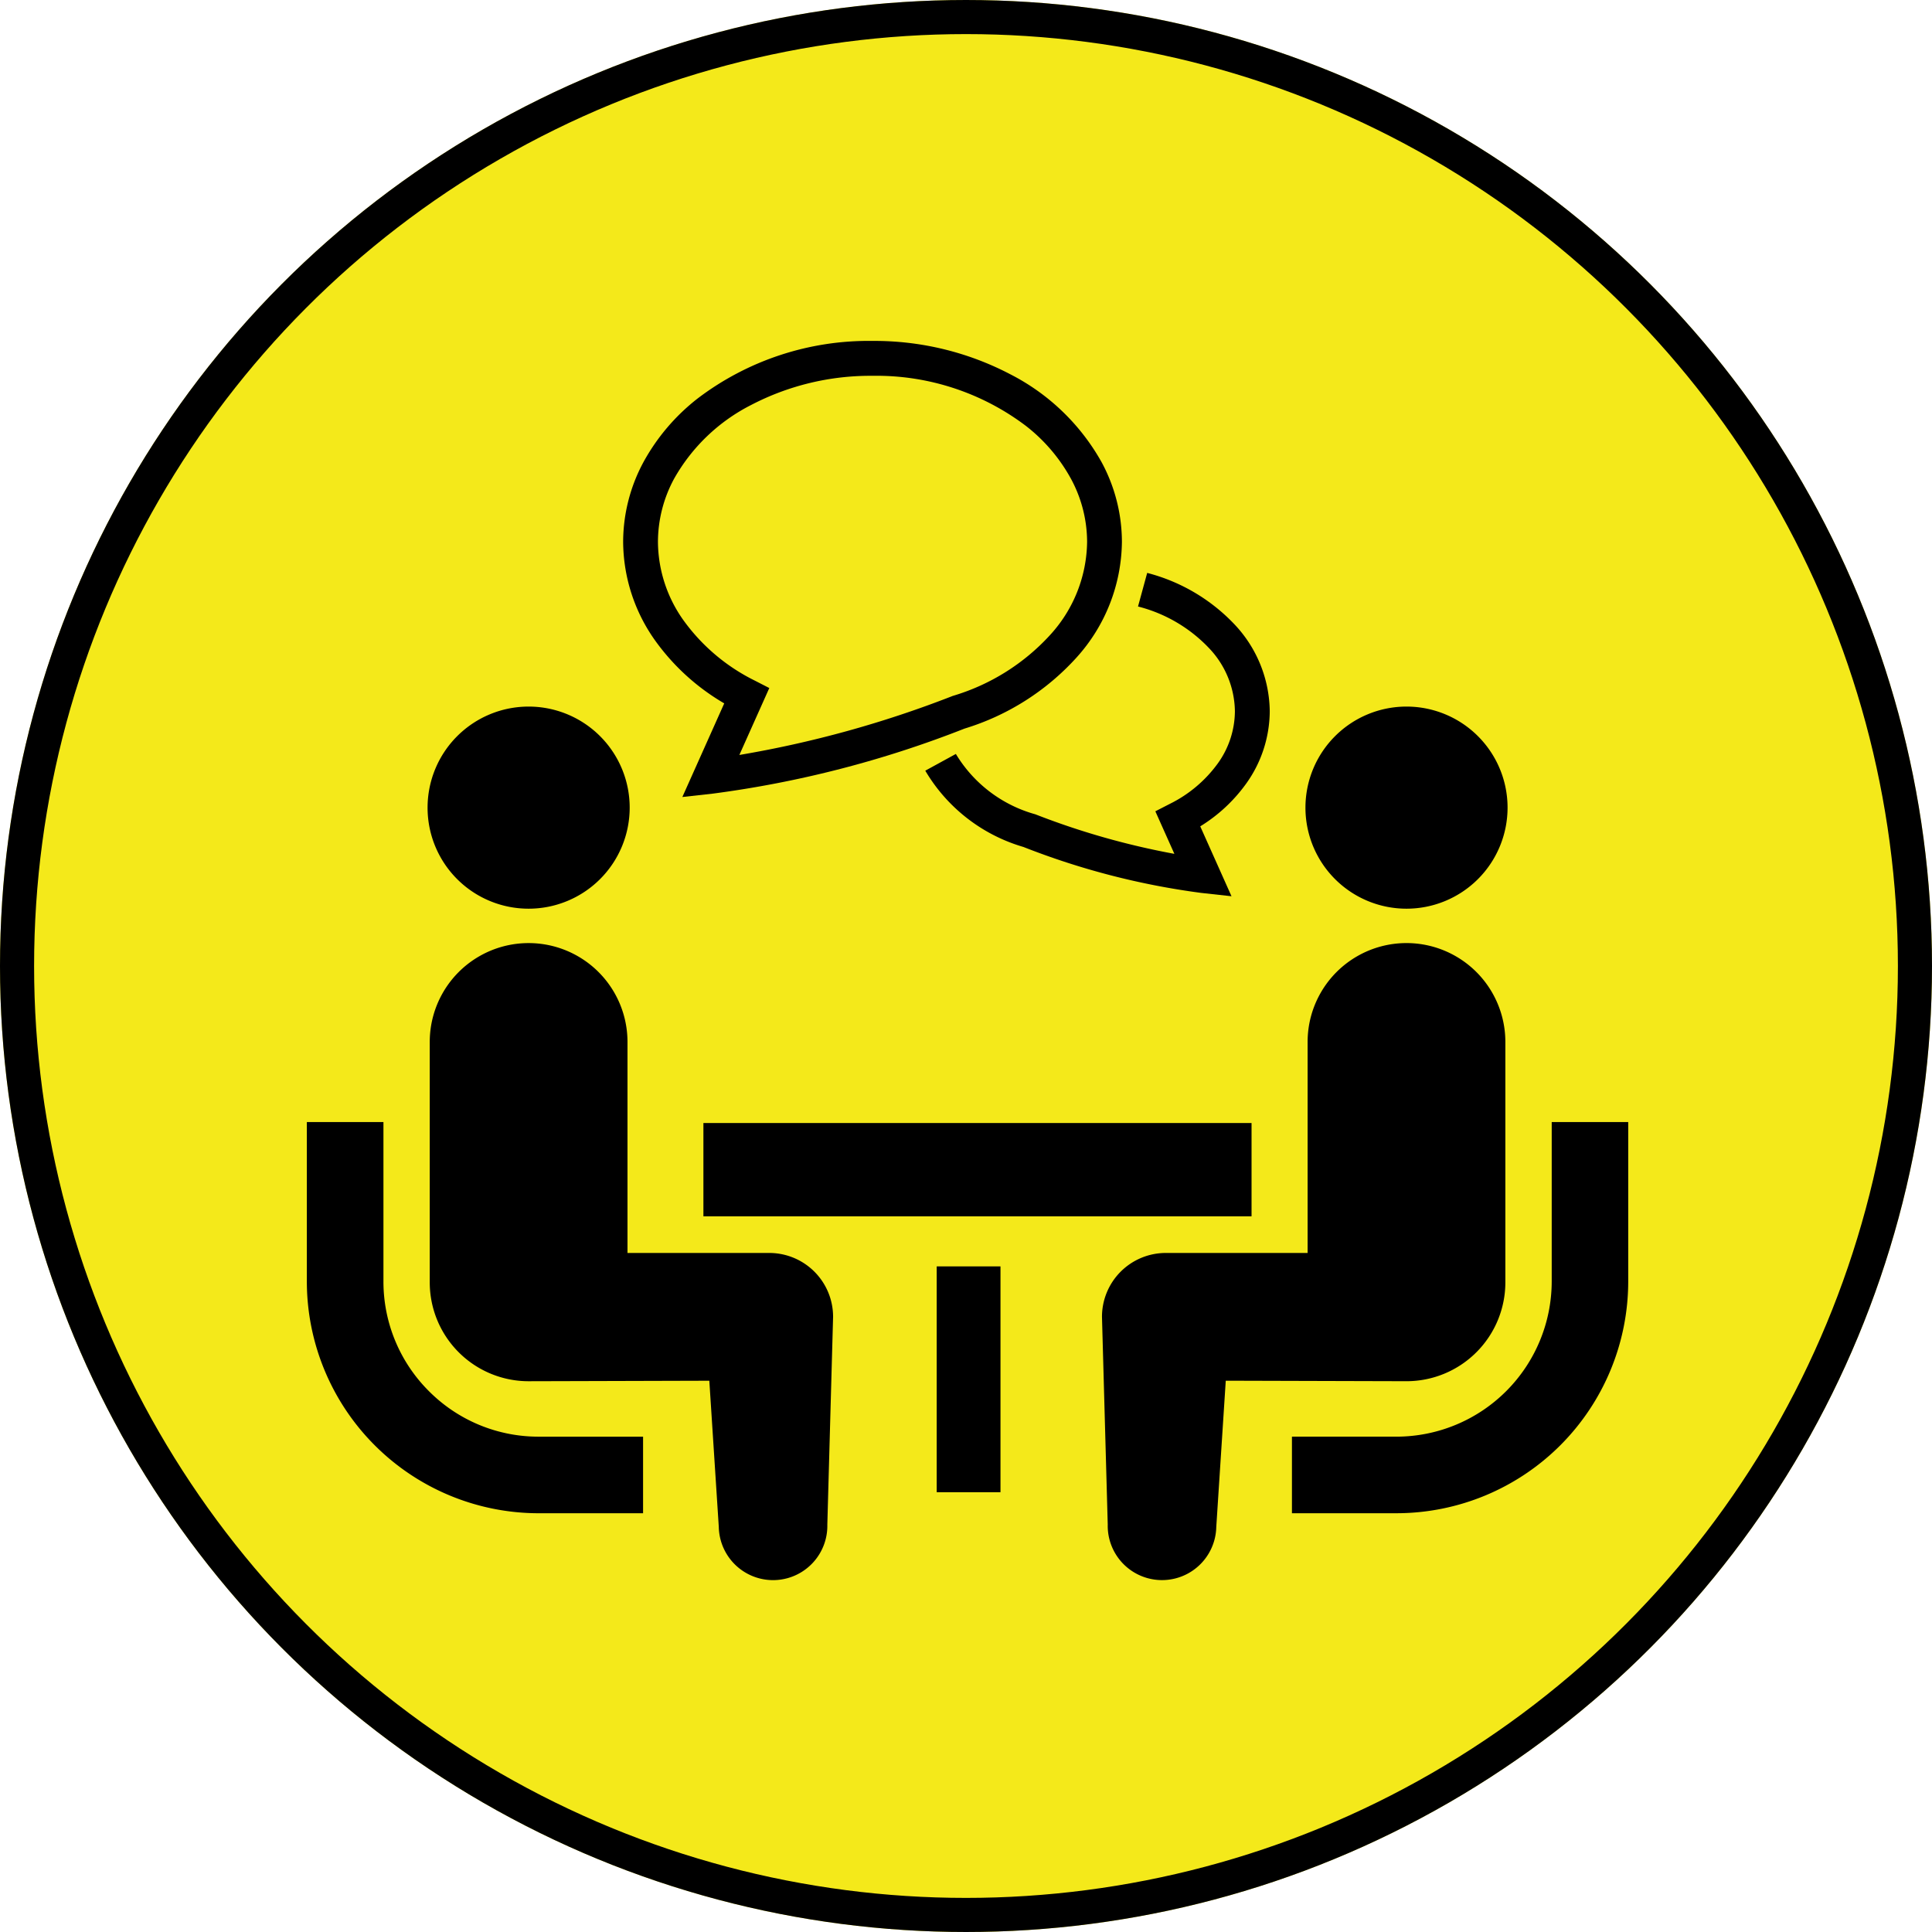 <svg xmlns="http://www.w3.org/2000/svg" width="170" height="170" viewBox="0 0 170 170">
    <g transform="translate(-626 -3262)">
        <g transform="translate(626 3262)" fill="#f4e91a" stroke="#000" stroke-width="3">
            <circle cx="85" cy="85" r="85" stroke="none"/>
            <circle cx="85" cy="85" r="83.5" fill="none"/>
        </g>
        <g transform="translate(653 3276.068)">
            <path d="M10.74,342.265a13.6,13.6,0,0,1-4-9.643V318.589H0v14.033A20.405,20.405,0,0,0,20.385,353.01h9.2v-6.738h-9.2A13.585,13.585,0,0,1,10.74,342.265Z" transform="translate(0 -233.925)"/>
            <path d="M55.669,175.39a8.892,8.892,0,1,0-8.892-8.892A8.885,8.885,0,0,0,55.669,175.39Z" transform="translate(-36.154 -109.501)"/>
            <path d="M77.5,276.5H65.028V257.934a8.7,8.7,0,1,0-17.4,0v21.153a8.7,8.7,0,0,0,8.7,8.7c.652,0,15.9-.044,15.9-.044l.834,12.874a4.776,4.776,0,1,0,9.55-.21l.507-18.284A5.618,5.618,0,0,0,77.5,276.5Z" transform="translate(-36.814 -180.318)"/>
            <path d="M404.558,318.589v14.033a13.675,13.675,0,0,1-13.647,13.649H381.7v6.738h9.207a20.406,20.406,0,0,0,20.383-20.387V318.589Z" transform="translate(-295.02 -233.925)"/>
            <path d="M395.814,175.39a8.892,8.892,0,1,0-8.89-8.892A8.889,8.889,0,0,0,395.814,175.39Z" transform="translate(-299.055 -109.501)"/>
            <path d="M343.579,279.086V257.933a8.7,8.7,0,1,0-17.4,0V276.5H313.706a5.618,5.618,0,0,0-5.621,5.621l.507,18.284a4.776,4.776,0,1,0,9.55.21l.835-12.874s15.25.044,15.9.044A8.7,8.7,0,0,0,343.579,279.086Z" transform="translate(-238.12 -180.318)"/>
            <rect width="48.232" height="8.209" transform="translate(34.894 84.749)"/>
            <rect width="5.612" height="19.87" transform="translate(55.422 97.364)"/>
            <path d="M266.863,117.984a7.936,7.936,0,0,1-1.516,4.609,11.491,11.491,0,0,1-4.193,3.534l-1.291.663,1.675,3.744a66.864,66.864,0,0,1-12.176-3.457l-.047-.02-.05-.014a11.854,11.854,0,0,1-6.955-5.3l-2.691,1.473a14.859,14.859,0,0,0,8.636,6.712v0a66.251,66.251,0,0,0,15.649,4.043l2.66.293-2.75-6.15a13.993,13.993,0,0,0,4.041-3.76,11.015,11.015,0,0,0,2.074-6.372,11.3,11.3,0,0,0-3.128-7.669,16.141,16.141,0,0,0-7.656-4.5l-.807,2.956a13.037,13.037,0,0,1,6.207,3.619A8.207,8.207,0,0,1,266.863,117.984Z" transform="translate(-185.202 -69.47)"/>
            <path d="M131.451,47.823l-3.685,8.239,2.662-.295a93.748,93.748,0,0,0,22.165-5.724,21.9,21.9,0,0,0,9.86-6.257,15.394,15.394,0,0,0,3.99-10.175,14.789,14.789,0,0,0-1.786-7.009,19.219,19.219,0,0,0-8.025-7.732,25.76,25.76,0,0,0-12.133-2.94,24.861,24.861,0,0,0-15.384,5.061,18.107,18.107,0,0,0-4.776,5.61,14.831,14.831,0,0,0-1.783,7.009,15.105,15.105,0,0,0,2.838,8.716A19.653,19.653,0,0,0,131.451,47.823Zm-4.408-19.775a16.2,16.2,0,0,1,6.767-6.477A22.7,22.7,0,0,1,144.5,19a21.8,21.8,0,0,1,13.486,4.4,15.025,15.025,0,0,1,3.971,4.655,11.713,11.713,0,0,1,1.423,5.564,12.327,12.327,0,0,1-3.23,8.158,18.868,18.868,0,0,1-8.572,5.384l-.044.014-.047.02a95.023,95.023,0,0,1-18.706,5.168l2.635-5.89-1.294-.663a17.007,17.007,0,0,1-6.218-5.243,12.005,12.005,0,0,1-2.286-6.95A11.714,11.714,0,0,1,127.043,28.048Z" transform="translate(-94.724)"/>
        </g>
    </g>
</svg>
